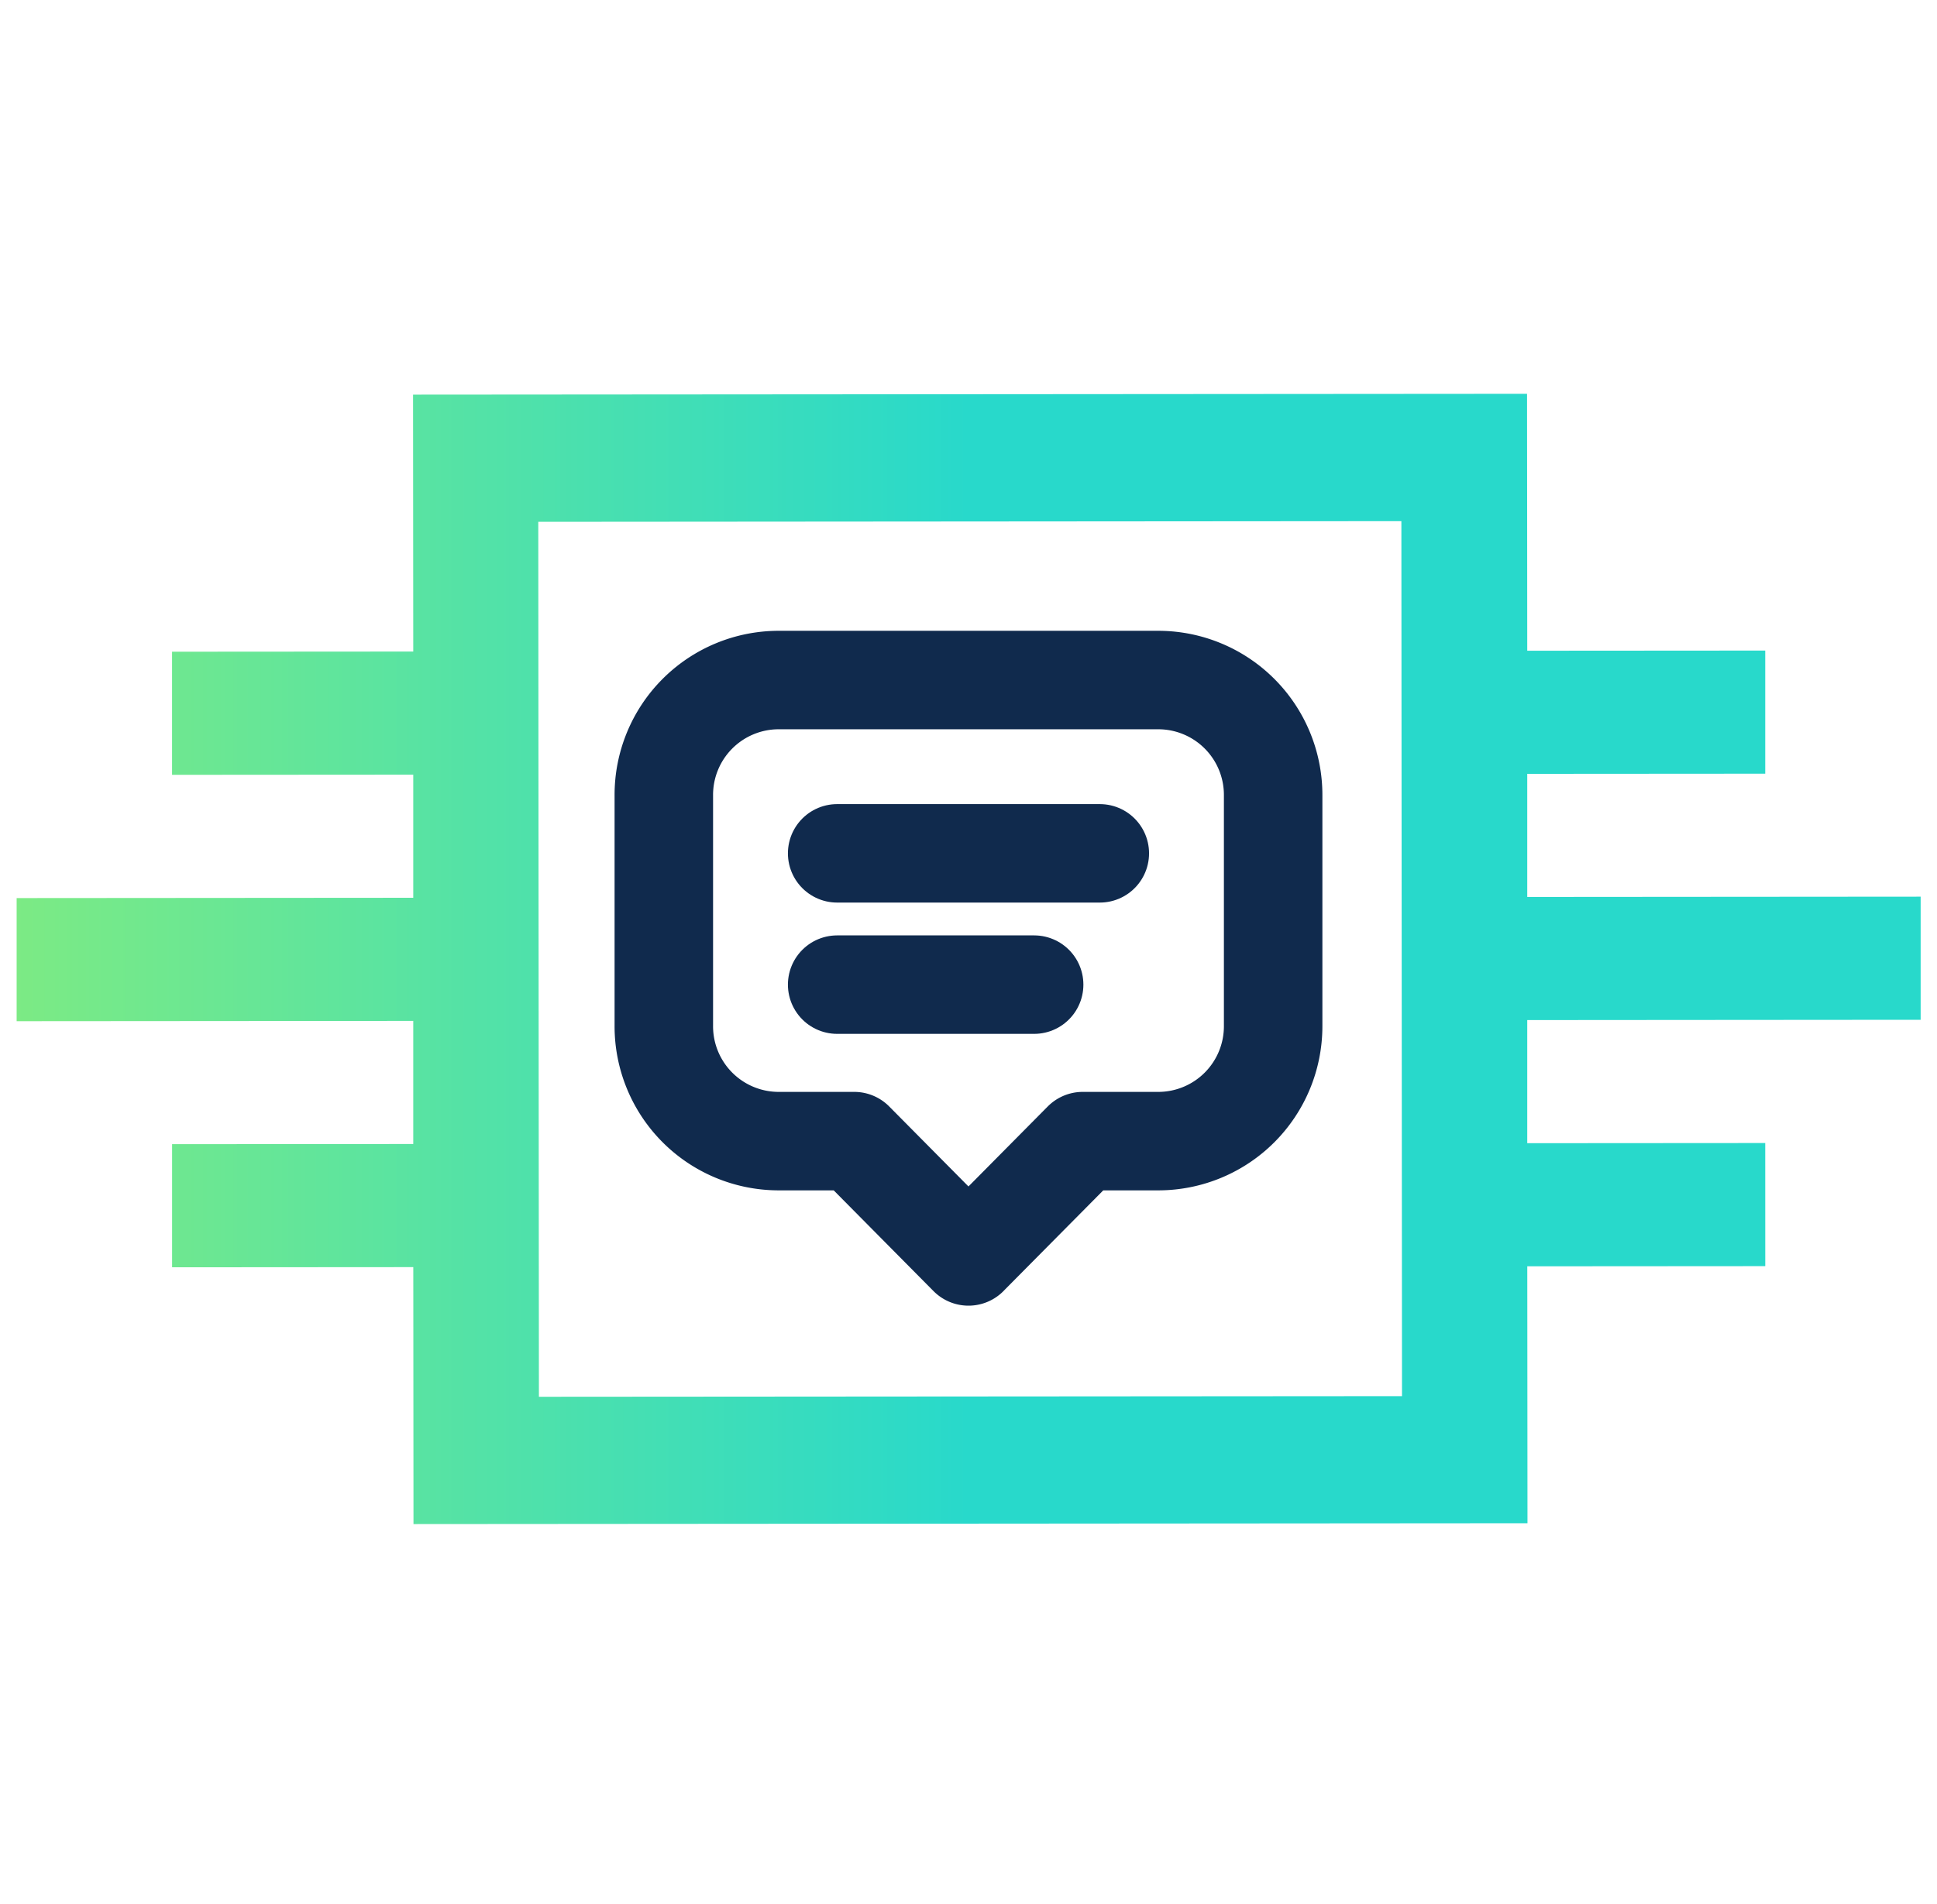 <?xml version="1.0" encoding="UTF-8"?> <svg xmlns="http://www.w3.org/2000/svg" xmlns:xlink="http://www.w3.org/1999/xlink" width="59.001" height="58" viewBox="0 0 59.001 58"><defs><linearGradient id="linear-gradient" x1="0.5" y1="0.5" x2="-0.224" y2="0.5" gradientUnits="objectBoundingBox"><stop offset="0" stop-color="#28d9cb"></stop><stop offset="1" stop-color="#a0f266"></stop></linearGradient></defs><g id="Group_8513" data-name="Group 8513" transform="translate(-798.5 -310)"><g id="Rectangle_2706" data-name="Rectangle 2706" transform="translate(799 310)" fill="#dfdfdf" stroke="#dfdfdf" stroke-width="1" opacity="0"><rect width="58" height="58" rx="16" stroke="none"></rect><rect x="0.5" y="0.5" width="57" height="57" rx="15.5" fill="none"></rect></g><path id="Path_21052" data-name="Path 21052" d="M93.582,109.012l-7.249.005,0-3.751,11.983-.009,0-3.751-11.983.009,0-3.751,7.249-.005,0-3.751-7.249.005-.006-7.828-33.932.025.006,7.828-7.347.005,0,3.751,7.347-.005,0,3.751-12.081.009,0,3.751,12.081-.009,0,3.751-7.346.005,0,3.751,7.347-.005.006,7.828,33.932-.025-.006-7.828,7.249-.005Zm-37.354,7.731-.019-26.658,26.29-.02.019,26.659Z" transform="translate(758.687 235.813)" stroke="rgba(0,0,0,0)" stroke-width="1" fill="url(#linear-gradient)"></path><g id="Group_8515" data-name="Group 8515" transform="translate(814.72 325.719)"><path id="Path_21060" data-name="Path 21060" d="M0,0H26.561V26.561H0Z" fill="none"></path><path id="Path_21061" data-name="Path 21061" d="M13.28,22.561,9.8,19.048H7.48A3.5,3.5,0,0,1,4,15.536V8.512A3.5,3.5,0,0,1,7.48,5h11.6a3.5,3.5,0,0,1,3.48,3.512v7.024a3.5,3.5,0,0,1-3.48,3.512H16.76l-3.48,3.512" fill="none" stroke="#102a4d" stroke-linecap="round" stroke-linejoin="round" stroke-width="3"></path><line id="Line_62" data-name="Line 62" x2="8" transform="translate(9.28 10.28)" fill="none" stroke="#102a4d" stroke-linecap="round" stroke-linejoin="round" stroke-width="3"></line><line id="Line_63" data-name="Line 63" x2="6" transform="translate(9.28 14.28)" fill="none" stroke="#102a4d" stroke-linecap="round" stroke-linejoin="round" stroke-width="3"></line></g></g></svg> 